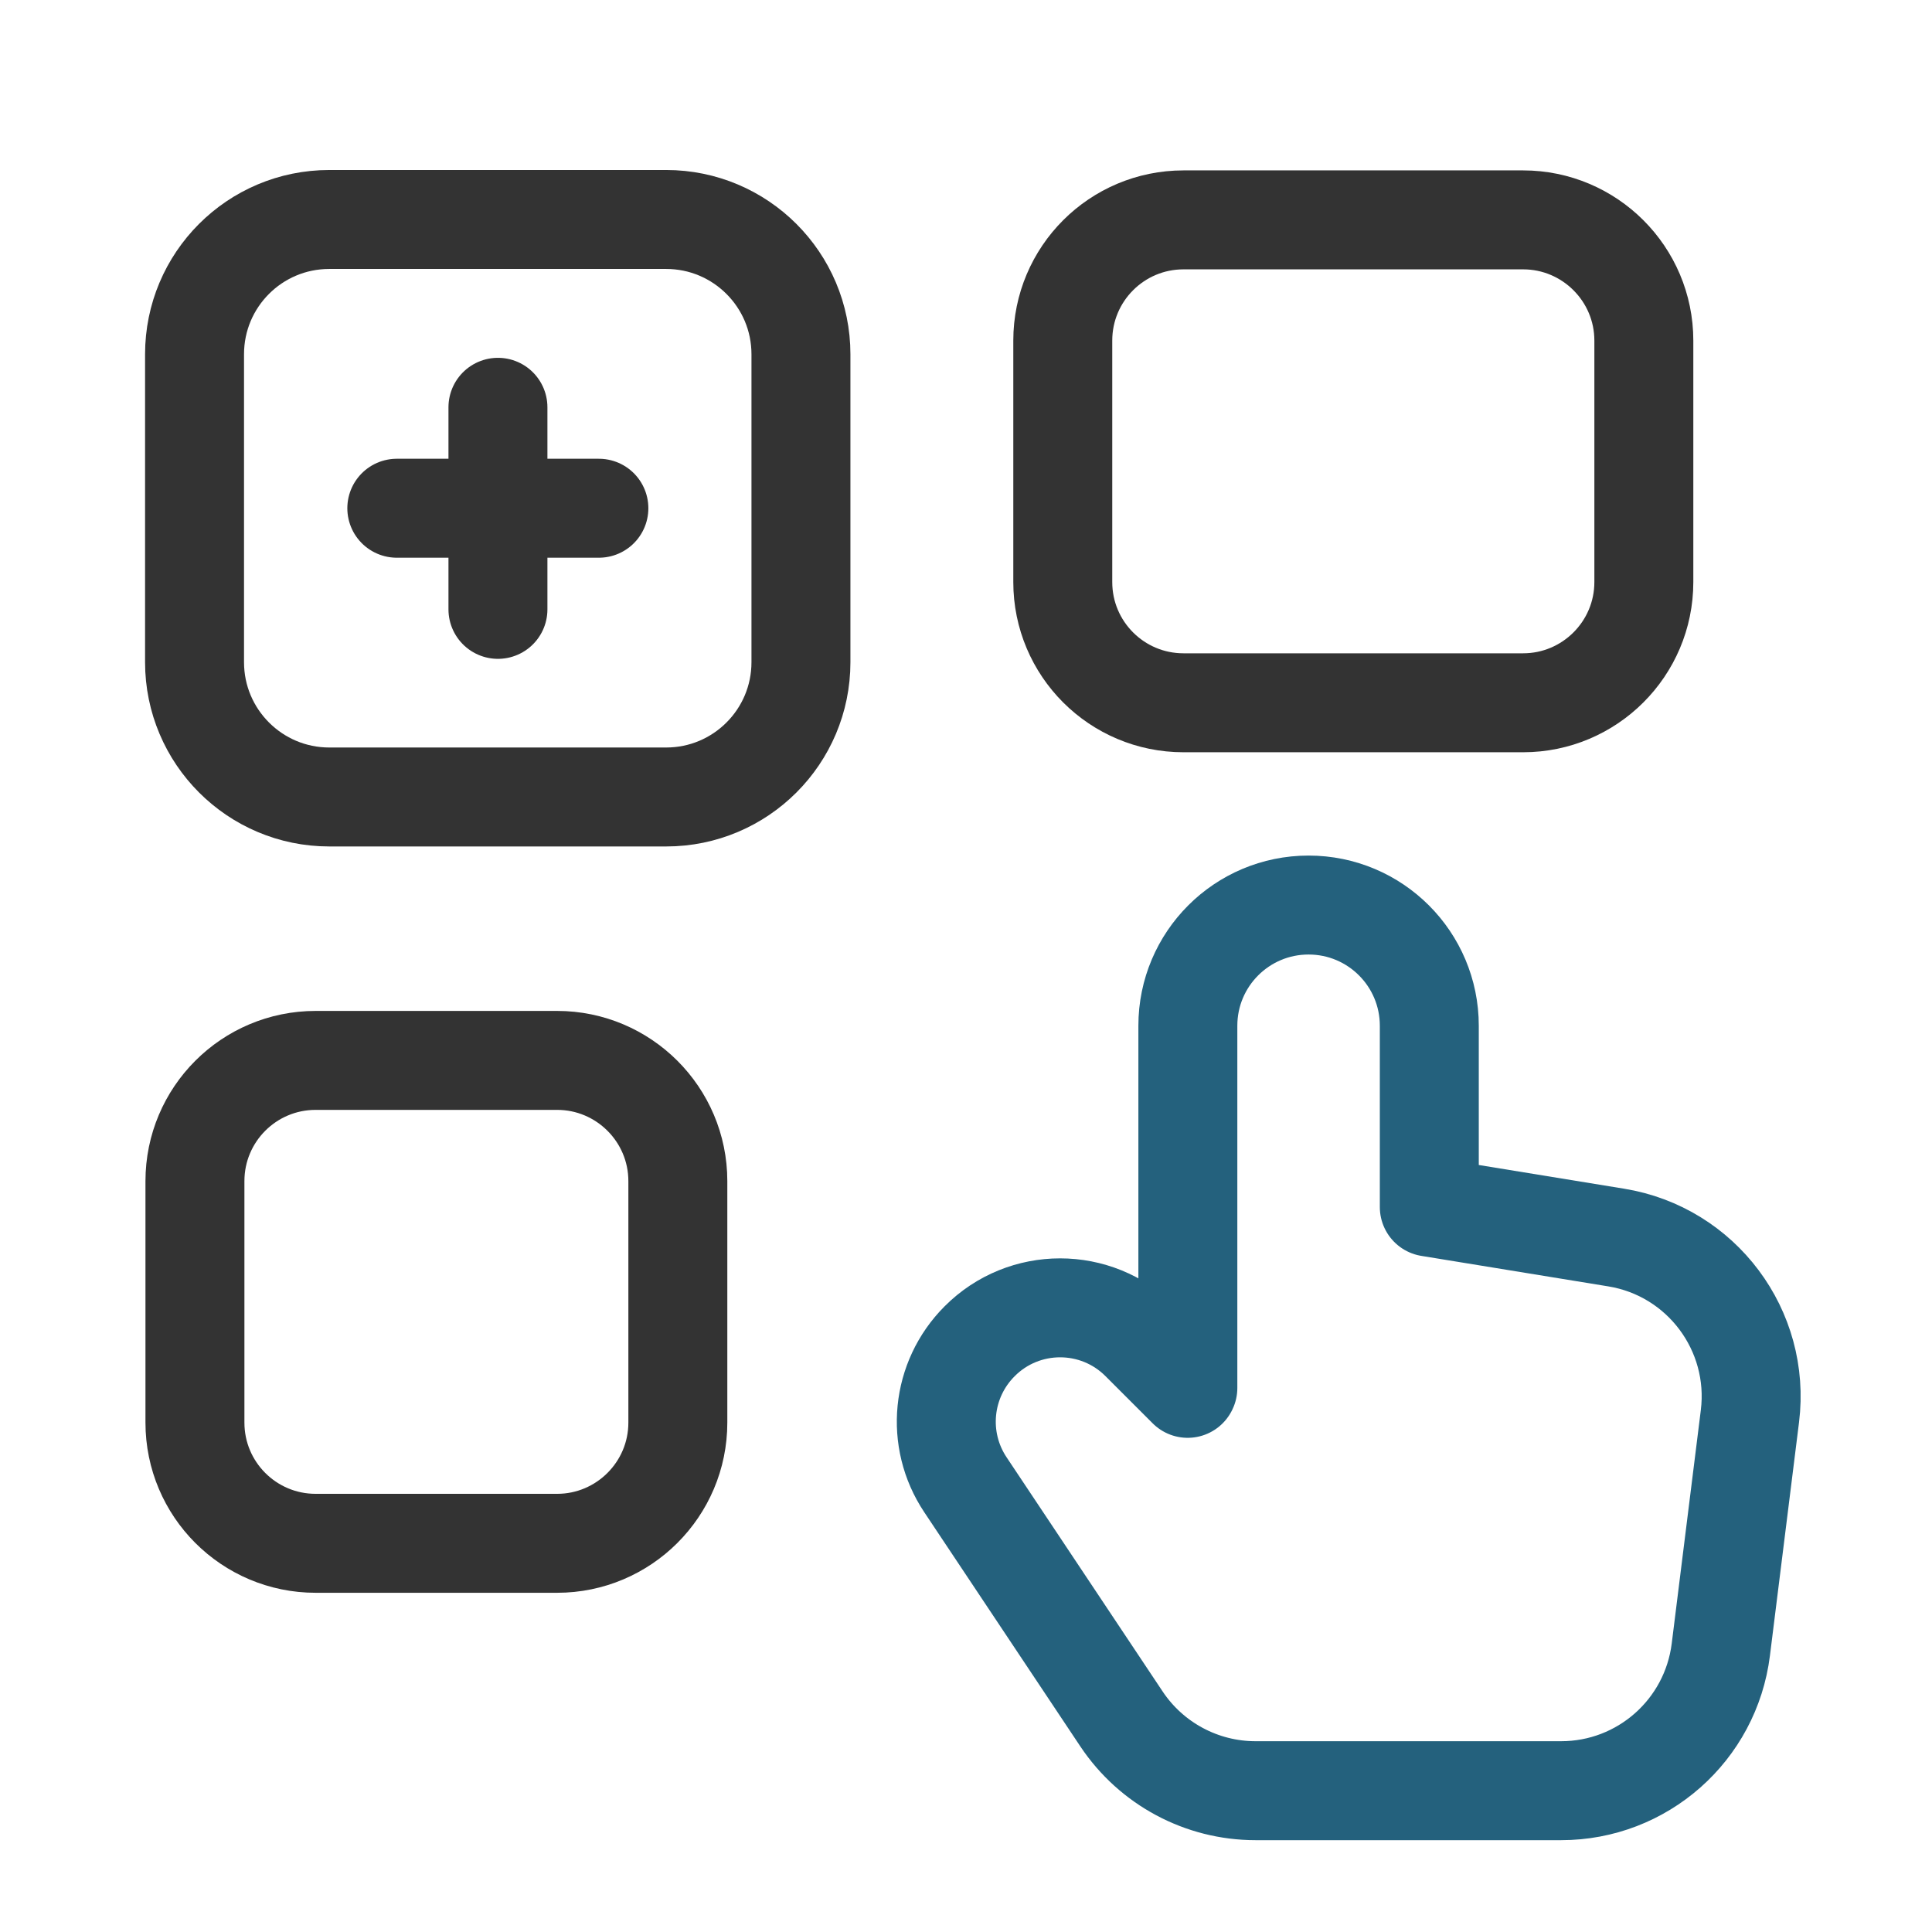 <?xml version="1.0" encoding="UTF-8"?>
<svg id="Vrstva_2" data-name="Vrstva 2" xmlns="http://www.w3.org/2000/svg" viewBox="0 0 97.62 97.62">
  <defs>
    <style>
      .cls-1, .cls-2, .cls-3 {
        fill: none;
      }

      .cls-2 {
        stroke: #24617d;
      }

      .cls-2, .cls-3 {
        stroke-linecap: round;
        stroke-linejoin: round;
        stroke-width: 5px;
      }

      .cls-3 {
        stroke: #333;
      }
    </style>
  </defs>
  <g id="Vrstva_1-2" data-name="Vrstva 1">
    <g>
      <path class="cls-2" d="M60.01,70.15l-2.38-2.38c-2.24-2.25-5.89-2.25-8.13,0h0c-1.94,1.94-2.24,4.97-.72,7.25l7.89,11.84c1.51,2.26,4.05,3.62,6.77,3.62h15.44c4.1,0,7.56-3.05,8.07-7.13l1.47-11.79c.54-4.34-2.45-8.33-6.76-9.03l-9.44-1.54v-9.16c0-3.37-2.73-6.1-6.1-6.1h0c-3.37,0-6.1,2.73-6.1,6.1v18.3Z"/>
      <path class="cls-1" d="M0,0h97.62v97.62H0V0Z"/>
      <path class="cls-3" d="M28.15,77.98h-12.2c-3.37,0-6.1-2.73-6.1-6.1v-12.2c0-3.37,2.73-6.1,6.1-6.1h12.2c3.36,0,6.1,2.73,6.1,6.1v12.2c0,3.37-2.74,6.1-6.1,6.1Z"/>
      <path class="cls-3" d="M76.96,35.51h-17.16c-3.37,0-6.1-2.73-6.1-6.1v-12.2c0-3.37,2.73-6.1,6.1-6.1h17.16c3.36,0,6.1,2.73,6.1,6.1v12.2c0,3.37-2.74,6.1-6.1,6.1Z"/>
      <line class="cls-3" x1="20.05" y1="25.68" x2="30.26" y2="25.68"/>
      <line class="cls-3" x1="25.16" y1="30.79" x2="25.16" y2="20.58"/>
      <path class="cls-3" d="M33.66,40.27h-17.02c-3.76,0-6.81-3.05-6.81-6.81v-15.56c0-3.76,3.04-6.81,6.81-6.81h17.02c3.76,0,6.81,3.05,6.81,6.81v15.56c0,3.76-3.05,6.81-6.81,6.81Z"/>
    </g>
  </g>
</svg>